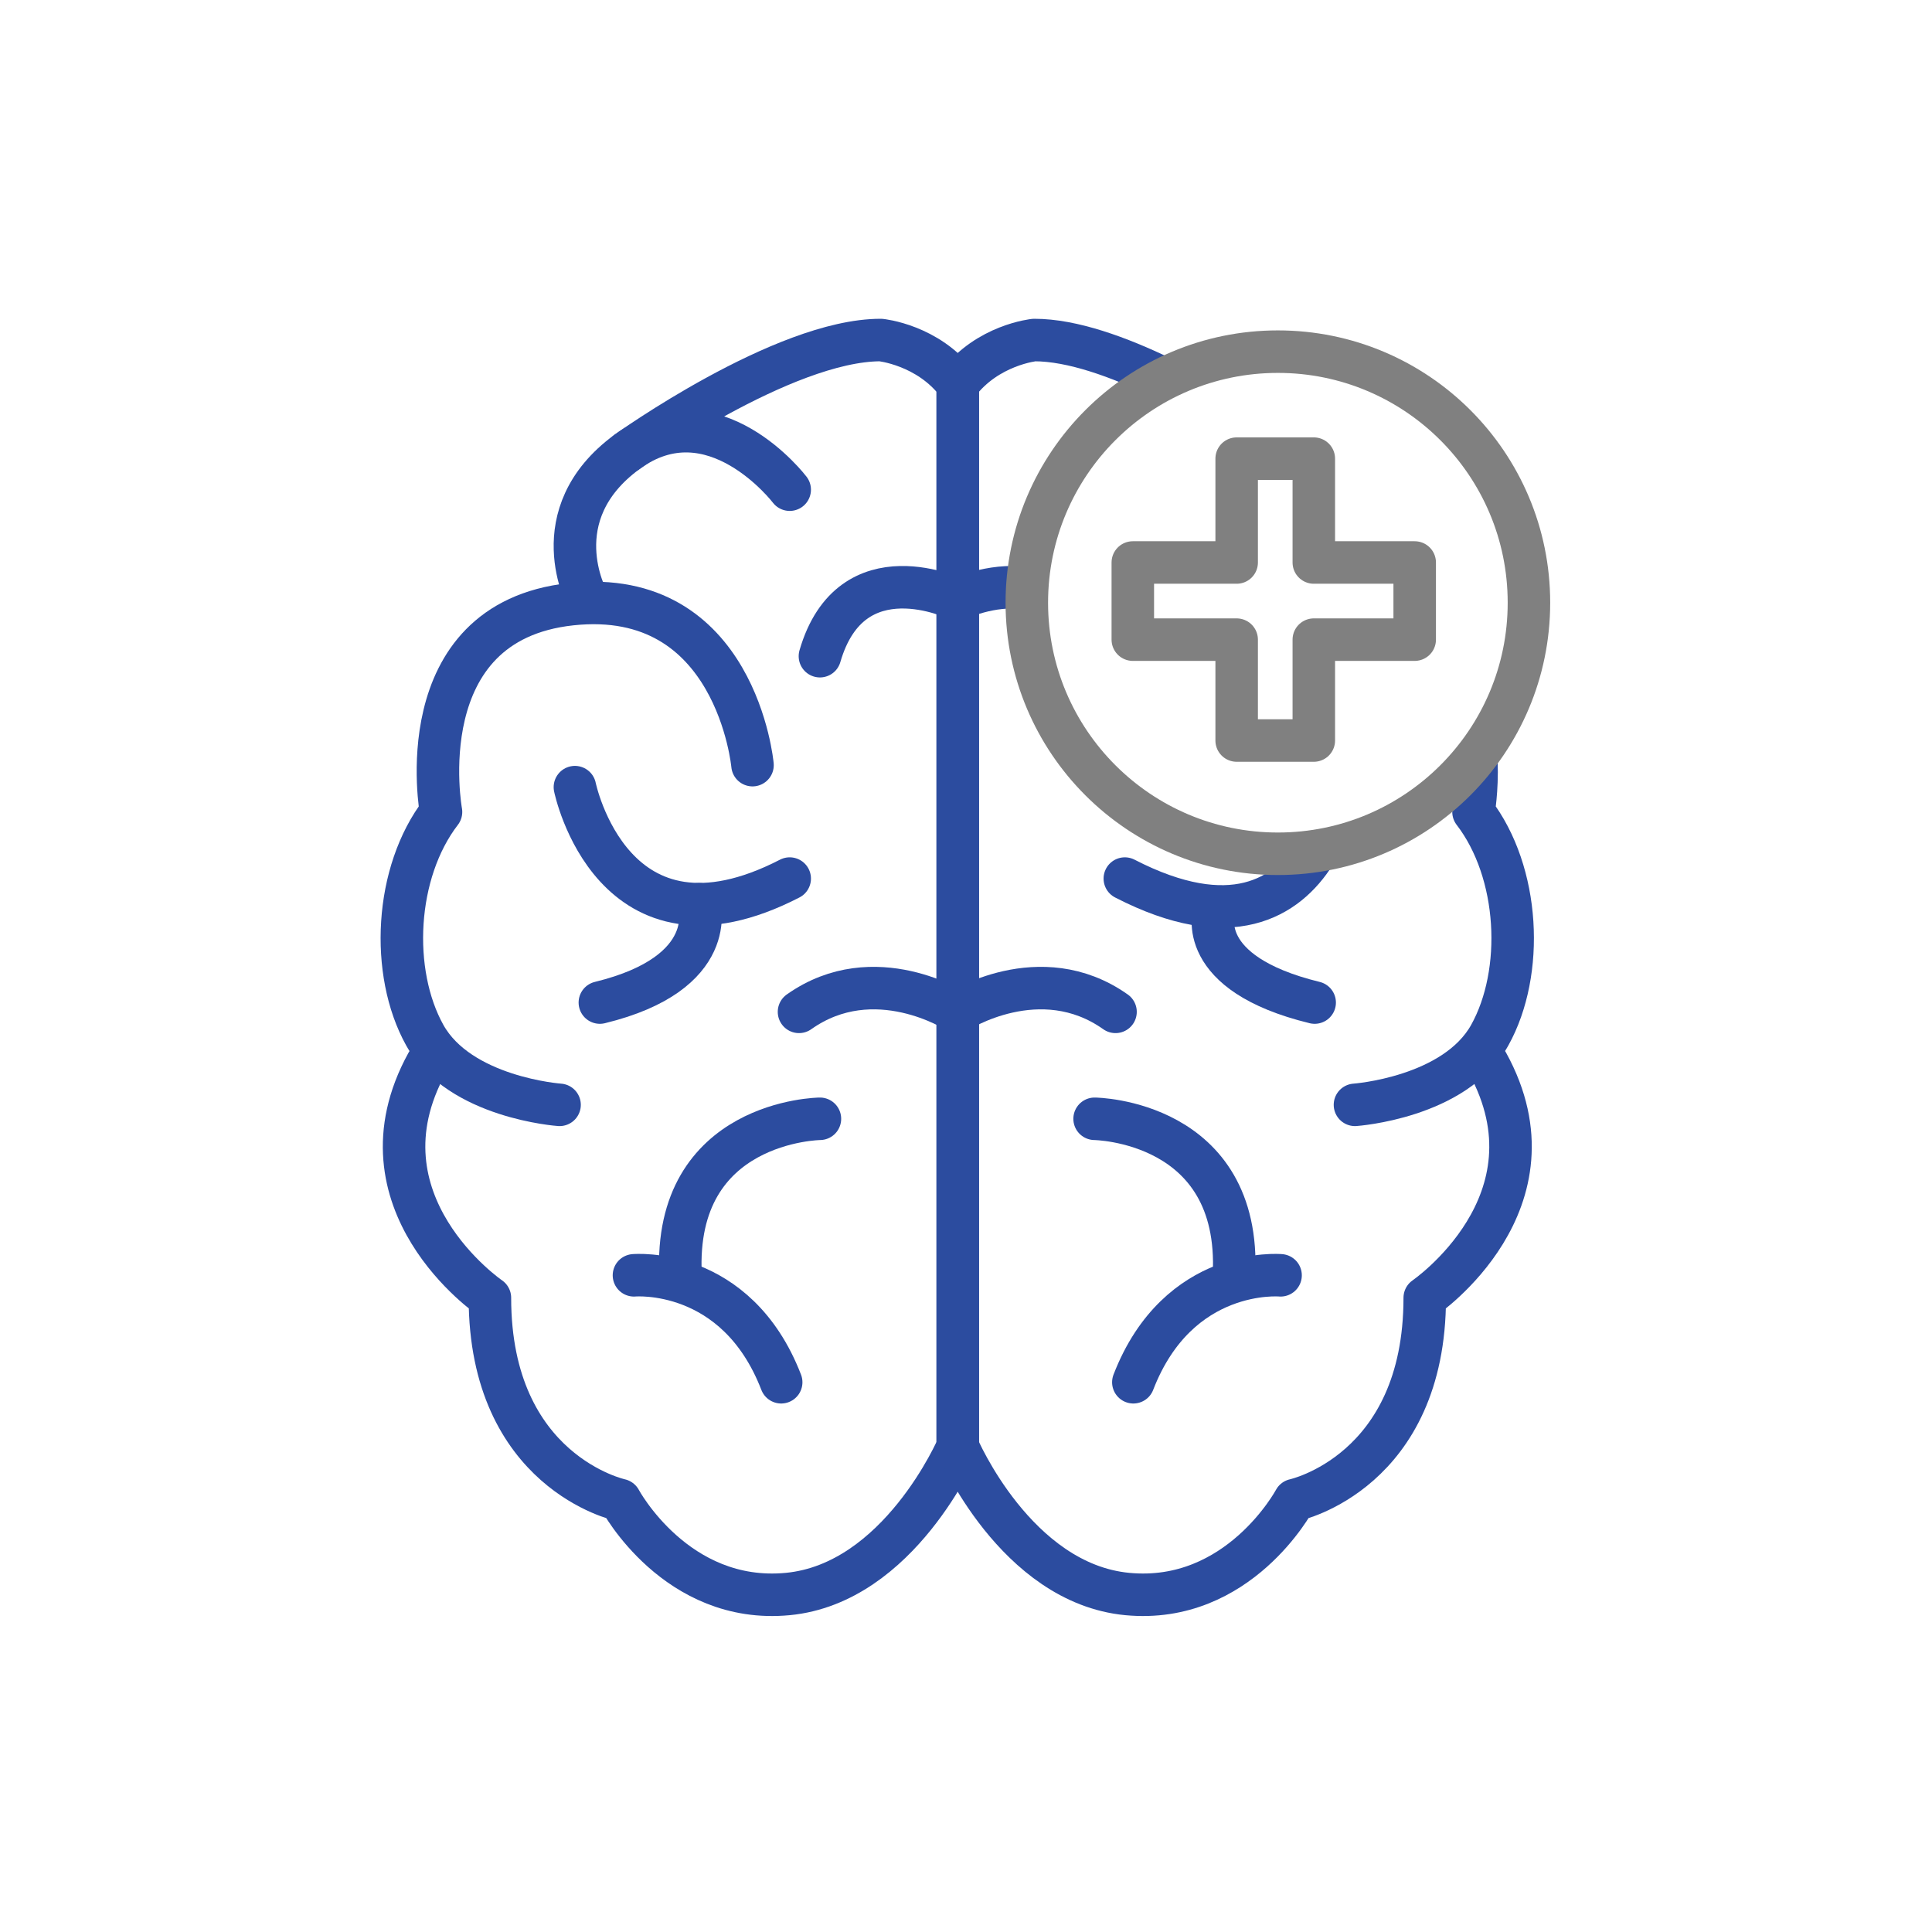 <svg width="500" height="500" viewBox="0 0 500 500" fill="none" xmlns="http://www.w3.org/2000/svg">
<path d="M144.815 285.932C144.815 285.932 118.946 284.126 109.921 267.883C100.897 251.64 102.1 225.769 114.132 210.128C114.132 210.128 105.108 160.962 147.823 156.366C190.538 151.77 194.749 198.019 194.749 198.019" stroke="#2C4C9F" stroke-width="11" stroke-miterlimit="10" stroke-linecap="round" stroke-linejoin="round"/>
<path d="M152.034 155.132C152.034 155.132 140.002 133.285 162.261 116.96C184.521 100.634 204.375 126.728 204.375 126.728" stroke="#2C4C9F" stroke-width="11" stroke-miterlimit="10" stroke-linecap="round" stroke-linejoin="round"/>
<path d="M162.261 116.959C162.261 116.959 202.656 88 227.925 88C227.925 88 240.185 89.203 247.864 99.43V374.37C247.864 374.37 232.738 409.783 203.86 412.531C174.982 415.28 160.5 388.207 160.5 388.207C160.5 388.207 126.788 380.987 126.788 335.866C126.788 335.866 90.68 311.2 110.534 275.102" stroke="#2C4C9F" stroke-width="11" stroke-miterlimit="10" stroke-linecap="round" stroke-linejoin="round"/>
<path d="M148.787 203.712C148.787 203.712 158.452 251.038 204.376 227.374" stroke="#2C4C9F" stroke-width="11" stroke-miterlimit="10" stroke-linecap="round" stroke-linejoin="round"/>
<path d="M180.912 234.001C180.912 234.001 186.527 251.841 155.242 259.462" stroke="#2C4C9F" stroke-width="11" stroke-miterlimit="10" stroke-linecap="round" stroke-linejoin="round"/>
<path d="M212.197 289.542C212.197 289.542 174.148 289.942 176.126 330.051" stroke="#2C4C9F" stroke-width="11" stroke-miterlimit="10" stroke-linecap="round" stroke-linejoin="round"/>
<path d="M164.067 330.051C164.067 330.051 190.539 327.643 202.17 357.725" stroke="#2C4C9F" stroke-width="11" stroke-miterlimit="10" stroke-linecap="round" stroke-linejoin="round"/>
<path d="M247.691 155.132C247.691 155.132 220.318 141.845 212.196 169.821" stroke="#2C4C9F" stroke-width="11" stroke-miterlimit="10" stroke-linecap="round" stroke-linejoin="round"/>
<path d="M247.691 261.868C247.691 261.868 226.333 248.03 206.782 261.868" stroke="#2C4C9F" stroke-width="11" stroke-miterlimit="10" stroke-linecap="round" stroke-linejoin="round"/>
<path d="M350.663 285.931C350.663 285.931 376.532 284.125 385.557 267.882C394.581 251.64 393.378 225.769 381.346 210.127C381.346 210.127 382.359 204.607 382.098 197.092" stroke="#2C4C9F" stroke-width="11" stroke-miterlimit="10" stroke-linecap="round" stroke-linejoin="round"/>
<path d="M300.732 97.769C289.582 92.399 277.527 88 267.679 88C267.679 88 255.543 89.203 247.864 99.43V374.37C247.864 374.37 262.866 409.783 291.744 412.531C320.621 415.28 335.042 388.207 335.042 388.207C335.042 388.207 368.722 380.987 368.722 335.866C368.722 335.866 404.814 311.2 384.96 275.102" stroke="#2C4C9F" stroke-width="11" stroke-miterlimit="10" stroke-linecap="round" stroke-linejoin="round"/>
<path d="M340.235 220.956C333.042 232.313 318.656 241.571 291.103 227.374" stroke="#2C4C9F" stroke-width="11" stroke-miterlimit="10" stroke-linecap="round" stroke-linejoin="round"/>
<path d="M314.227 235.979C314.227 235.979 308.951 251.841 340.235 259.462" stroke="#2C4C9F" stroke-width="11" stroke-miterlimit="10" stroke-linecap="round" stroke-linejoin="round"/>
<path d="M283.281 289.542C283.281 289.542 321.331 289.942 319.352 330.051" stroke="#2C4C9F" stroke-width="11" stroke-miterlimit="10" stroke-linecap="round" stroke-linejoin="round"/>
<path d="M331.411 330.051C331.411 330.051 304.94 327.643 293.309 357.725" stroke="#2C4C9F" stroke-width="11" stroke-miterlimit="10" stroke-linecap="round" stroke-linejoin="round"/>
<path d="M247.787 155.132C247.787 155.132 256.446 150.927 265.47 152.228" stroke="#2C4C9F" stroke-width="11" stroke-miterlimit="10" stroke-linecap="round" stroke-linejoin="round"/>
<path d="M247.787 261.868C247.787 261.868 269.144 248.03 288.696 261.868" stroke="#2C4C9F" stroke-width="11" stroke-miterlimit="10" stroke-linecap="round" stroke-linejoin="round"/>
<path d="M330.715 220.956C366.599 220.956 395.689 191.866 395.689 155.981C395.689 120.097 366.599 91.007 330.715 91.007C294.83 91.007 265.74 120.097 265.74 155.981C265.74 191.866 294.83 220.956 330.715 220.956Z" stroke="#808080" stroke-width="11" stroke-miterlimit="10" stroke-linecap="round" stroke-linejoin="round"/>
<path d="M366.122 145.573H340.013V118.696H320.048V145.573H293.171V165.539H320.048V191.648H340.013V165.539H366.122V145.573Z" stroke="#808080" stroke-width="11" stroke-miterlimit="10" stroke-linecap="round" stroke-linejoin="round"/>
</svg>
